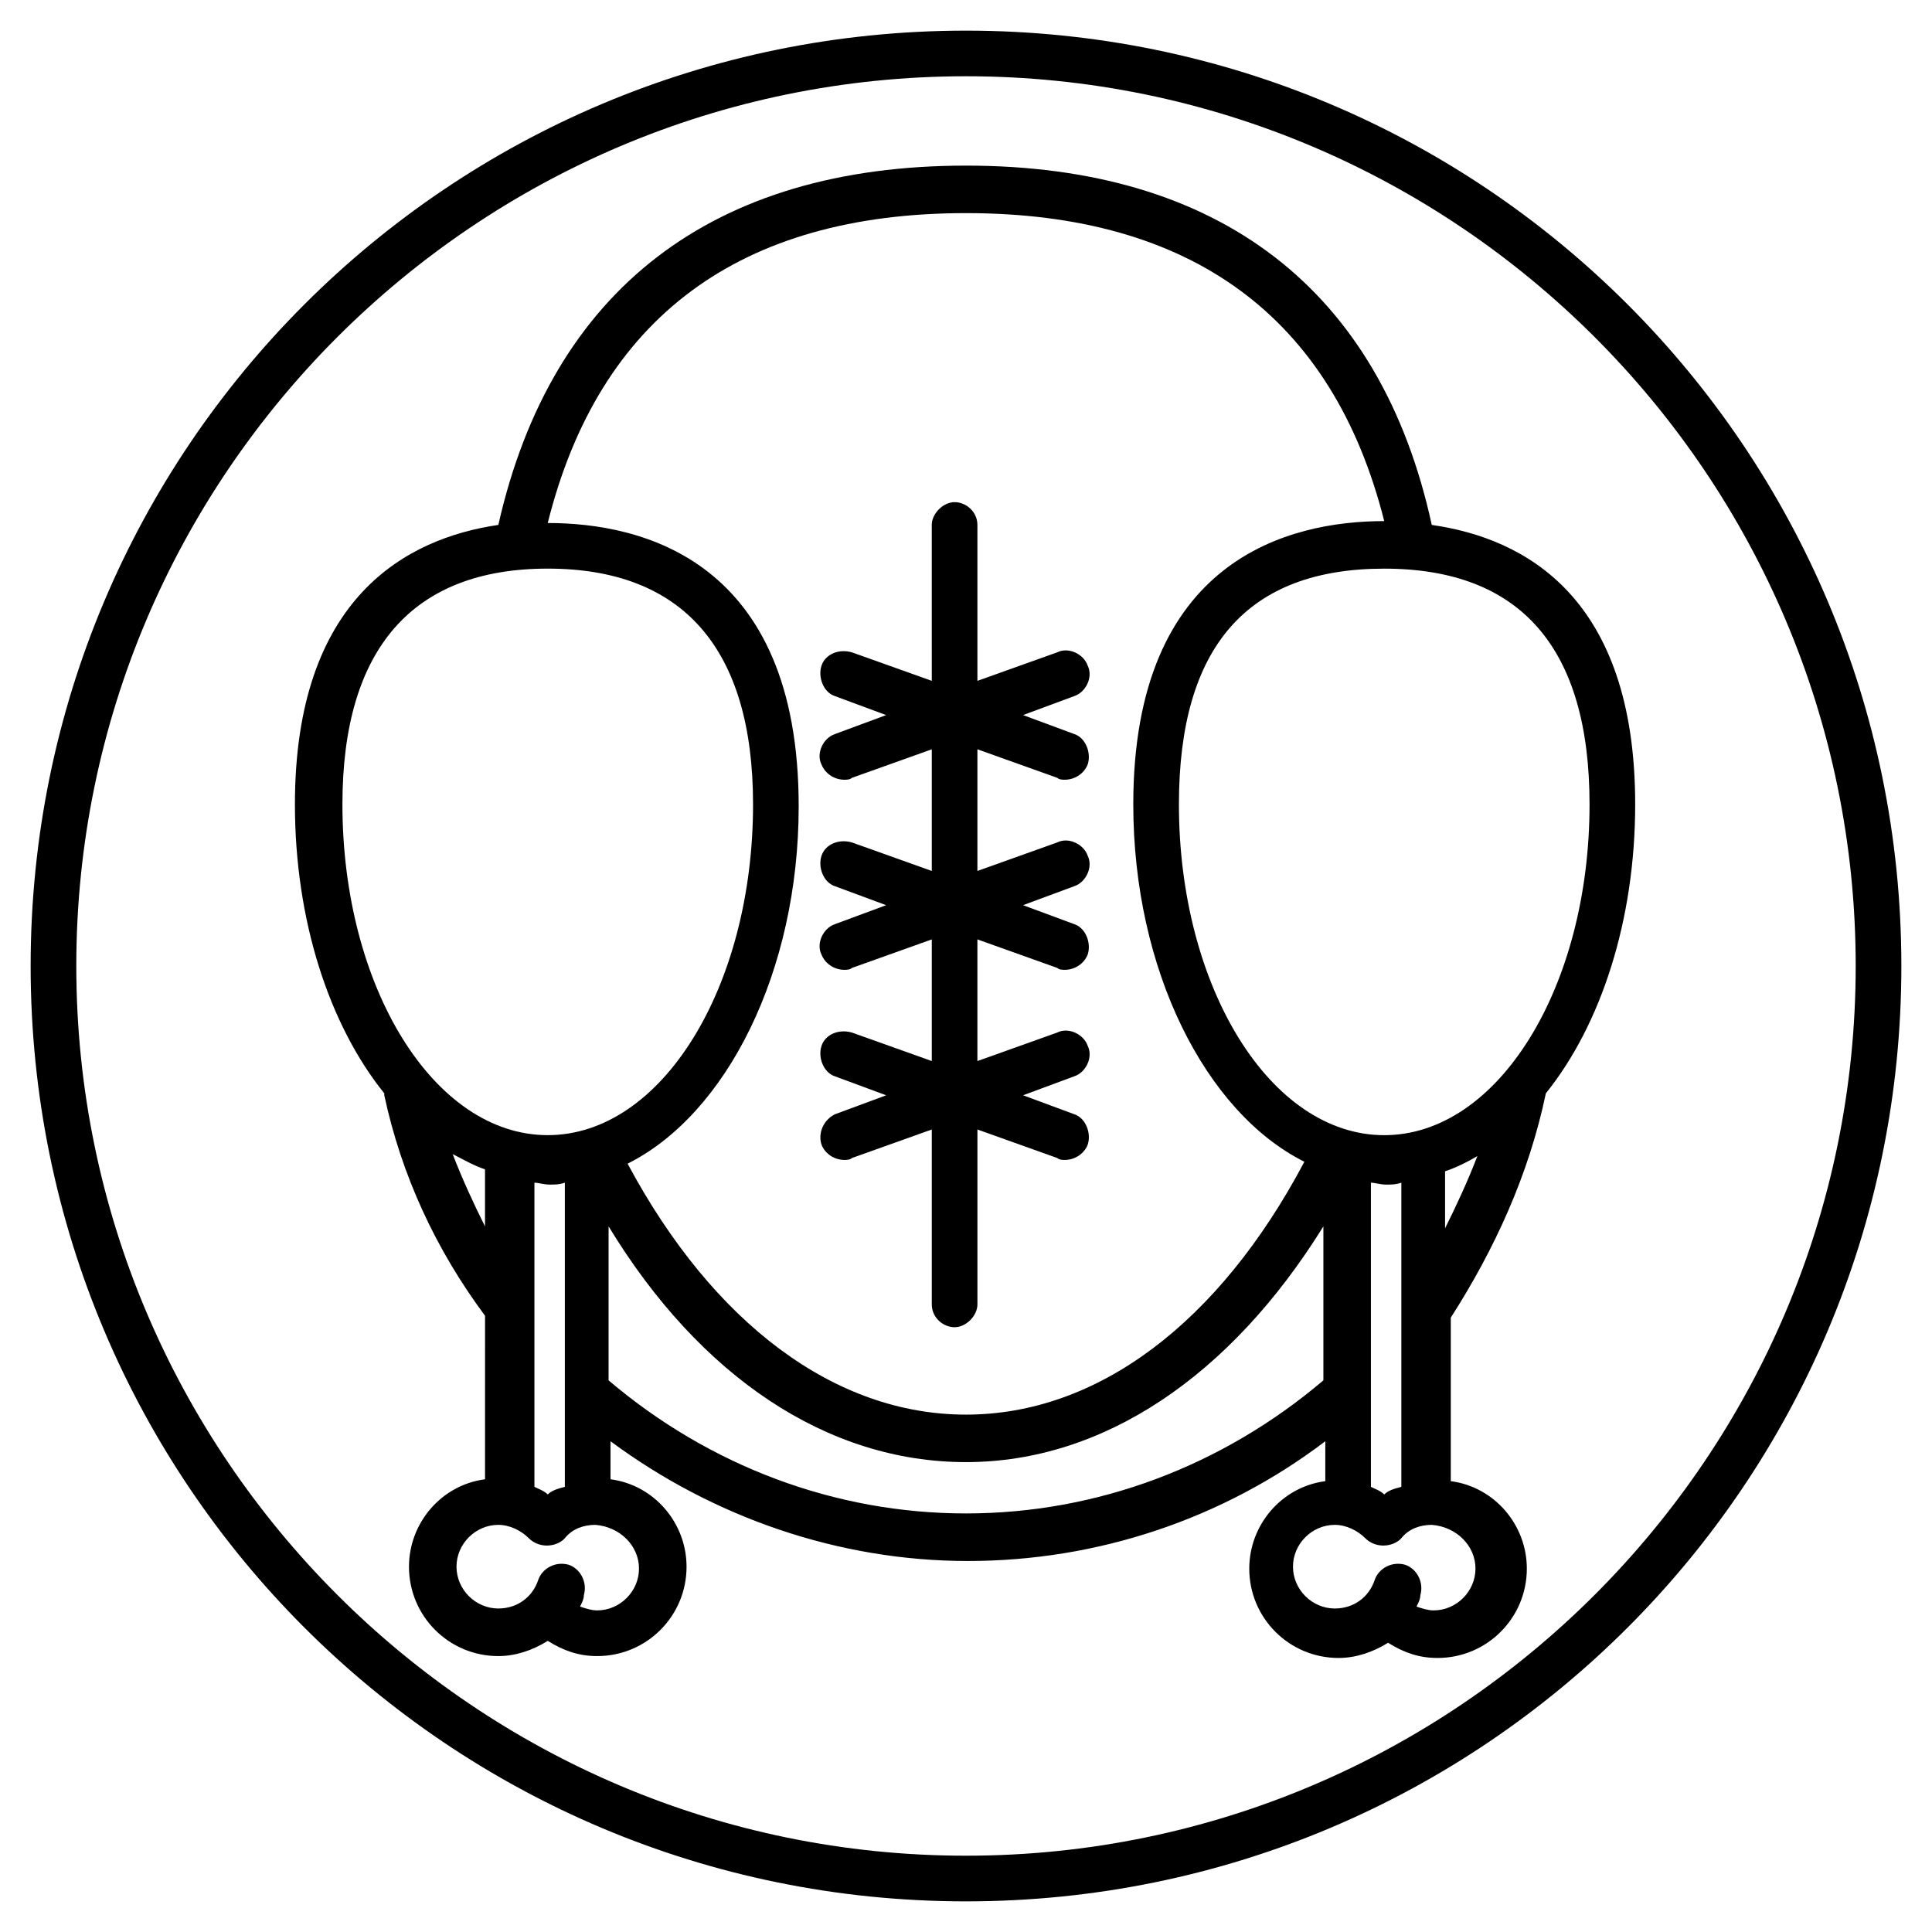 <?xml version="1.0" encoding="UTF-8"?>
<!-- Uploaded to: ICON Repo, www.iconrepo.com, Generator: ICON Repo Mixer Tools -->
<svg fill="#000000" width="800px" height="800px" version="1.1" viewBox="144 144 512 512" xmlns="http://www.w3.org/2000/svg">
 <g>
  <path d="m400 152.12c-137.04 0-247.88 110.84-247.88 247.88 0 137.04 110.84 247.88 247.88 247.88s247.88-110.84 247.88-247.88c-0.004-137.04-110.84-247.88-247.88-247.88zm0 483.66c-129.98 0-235.78-105.8-235.78-235.78-0.004-129.98 105.8-235.79 235.78-235.79s235.78 105.8 235.78 235.78c0 129.98-105.8 235.79-235.78 235.79z"/>
  <path d="m553.66 433.75c14.609-18.137 23.68-45.848 23.68-76.578 0-54.914-29.223-70.535-53.906-74.059-13.605-62.477-56.43-95.223-123.43-95.223-67.008 0-109.83 32.746-123.94 95.219-24.184 3.527-53.906 19.145-53.906 74.059 0 30.73 9.07 58.441 23.68 76.578v0.504c4.535 21.16 13.602 40.809 26.703 58.441l-0.004 43.332c-11.586 1.512-20.152 11.586-20.152 23.176 0 13.098 10.578 23.68 23.68 23.68 4.535 0 9.07-1.512 13.098-4.031 4.031 2.519 8.062 4.031 13.098 4.031 13.098 0 23.68-10.578 23.68-23.68 0-11.586-8.566-21.664-20.152-23.176v-10.078c27.207 20.152 60.457 31.738 94.715 31.738s67.512-11.082 94.715-31.738v10.578c-11.586 1.512-20.152 11.586-20.152 23.176 0 13.098 10.578 23.68 23.68 23.68 4.535 0 9.07-1.512 13.098-4.031 4.031 2.519 8.062 4.031 13.098 4.031 13.098 0 23.68-10.578 23.68-23.68 0-11.586-8.566-21.664-20.152-23.176v-43.328c11.594-18.133 20.66-37.781 25.195-59.445zm-42.824 106.3c-1.008-1.008-2.519-1.512-3.527-2.016v-80.609c1.008 0 2.519 0.504 4.031 0.504 1.512 0 2.519 0 4.031-0.504v80.609c-2.016 0.504-3.527 1.008-4.535 2.016zm16.121-85.648c3.023-1.008 6.047-2.519 8.566-4.031-2.519 6.551-5.543 13.098-8.566 19.145zm38.289-97.234c0 48.367-24.184 87.664-54.41 87.664-30.23 0-54.41-39.297-54.41-87.664 0-41.816 18.137-62.473 54.41-62.473 36.273 0 54.41 21.16 54.41 62.473zm-165.25-156.69c59.953 0 97.234 27.711 110.84 81.617-25.191 0-66.504 10.078-66.504 75.066 0 43.832 19.145 81.617 45.344 94.715-22.676 42.828-54.918 67.012-89.68 67.012s-67.008-24.184-89.68-66.504c26.199-13.098 45.344-50.883 45.344-94.715 0-65.496-41.816-75.066-66.504-75.066 13.602-54.414 50.887-82.125 110.84-82.125zm-110.84 339.57c-1.008-1.008-2.519-1.512-3.527-2.016v-80.609c1.008 0 2.519 0.504 4.031 0.504 1.512 0 2.519 0 4.031-0.504v80.609c-2.016 0.504-3.527 1.008-4.535 2.016zm0-245.36c35.77 0 54.41 21.16 54.41 62.473 0 48.367-24.184 87.664-54.41 87.664-30.23 0-54.41-39.297-54.41-87.664 0-41.312 18.641-62.473 54.41-62.473zm-25.191 155.17c3.023 1.512 5.543 3.023 8.566 4.031v15.113c-3.023-6.043-6.047-12.594-8.566-19.145zm49.375 109.83c0 6.047-5.039 11.082-11.082 11.082-1.512 0-3.023-0.504-4.535-1.008 0.504-1.008 1.008-2.016 1.008-3.023 1.008-3.527-1.008-7.055-4.031-8.062-3.527-1.008-7.055 1.008-8.062 4.031-1.512 4.535-5.543 7.559-10.578 7.559-6.047 0-11.082-5.039-11.082-11.082 0-6.047 5.039-11.082 11.082-11.082 3.023 0 6.047 1.512 8.062 3.527 2.519 2.519 6.551 2.519 9.07 0.504l0.504-0.504c2.016-2.519 5.039-3.527 8.062-3.527 6.543 0.5 11.582 5.539 11.582 11.586zm86.656-14.613c-34.762 0-68.016-12.594-94.715-35.266v-40.809c24.18 39.801 57.934 62.473 94.715 62.473 36.273 0 70.031-22.672 94.715-62.473v40.809c-26.703 22.672-59.953 35.266-94.715 35.266zm135.02 14.613c0 6.047-5.039 11.082-11.082 11.082-1.512 0-3.023-0.504-4.535-1.008 0.504-1.008 1.008-2.016 1.008-3.023 1.008-3.527-1.008-7.055-4.031-8.062-3.527-1.008-7.055 1.008-8.062 4.031-1.512 4.535-5.543 7.559-10.578 7.559-6.047 0-11.082-5.039-11.082-11.082 0-6.047 5.039-11.082 11.082-11.082 3.023 0 6.047 1.512 8.062 3.527 2.519 2.519 6.551 2.519 9.07 0.504l0.504-0.504c2.016-2.519 5.039-3.527 8.062-3.527 6.543 0.5 11.582 5.539 11.582 11.586z"/>
  <path d="m361.71 447.36c1.008 2.519 3.527 4.031 6.047 4.031 0.504 0 1.512 0 2.016-0.504l21.16-7.559v46.352c0 3.527 3.023 6.047 6.047 6.047 3.023 0 6.047-3.023 6.047-6.047v-46.352l21.16 7.559c0.504 0.504 1.512 0.504 2.016 0.504 2.519 0 5.039-1.512 6.047-4.031 1.008-3.023-0.504-7.055-3.527-8.062l-13.602-5.039 13.602-5.039c3.023-1.008 5.039-5.039 3.527-8.062-1.008-3.023-5.039-5.039-8.062-3.527l-21.168 7.562v-32.242l21.16 7.559c0.504 0.504 1.512 0.504 2.016 0.504 2.519 0 5.039-1.512 6.047-4.031 1.008-3.023-0.504-7.055-3.527-8.062l-13.602-5.039 13.602-5.039c3.023-1.008 5.039-5.039 3.527-8.062-1.008-3.023-5.039-5.039-8.062-3.527l-21.16 7.562v-32.242l21.16 7.559c0.504 0.504 1.512 0.504 2.016 0.504 2.519 0 5.039-1.512 6.047-4.031 1.008-3.023-0.504-7.055-3.527-8.062l-13.602-5.039 13.602-5.039c3.023-1.008 5.039-5.039 3.527-8.062-1.008-3.023-5.039-5.039-8.062-3.527l-21.16 7.559v-41.312c0-3.527-3.023-6.047-6.047-6.047-3.023 0-6.047 3.023-6.047 6.047l0.004 41.312-21.16-7.555c-3.527-1.008-7.055 0.504-8.062 3.527-1.008 3.023 0.504 7.055 3.527 8.062l13.602 5.039-13.602 5.039c-3.023 1.008-5.039 5.039-3.527 8.062 1.008 2.519 3.527 4.031 6.047 4.031 0.504 0 1.512 0 2.016-0.504l21.16-7.559v32.238l-21.16-7.559c-3.527-1.008-7.055 0.504-8.062 3.527-1.008 3.023 0.504 7.055 3.527 8.062l13.602 5.039-13.602 5.039c-3.023 1.008-5.039 5.039-3.527 8.062 1.008 2.519 3.527 4.031 6.047 4.031 0.504 0 1.512 0 2.016-0.504l21.16-7.559v32.238l-21.16-7.555c-3.527-1.008-7.055 0.504-8.062 3.527-1.008 3.023 0.504 7.055 3.527 8.062l13.602 5.039-13.602 5.039c-3.023 1.508-4.531 5.031-3.523 8.055z"/>
 </g>
</svg>